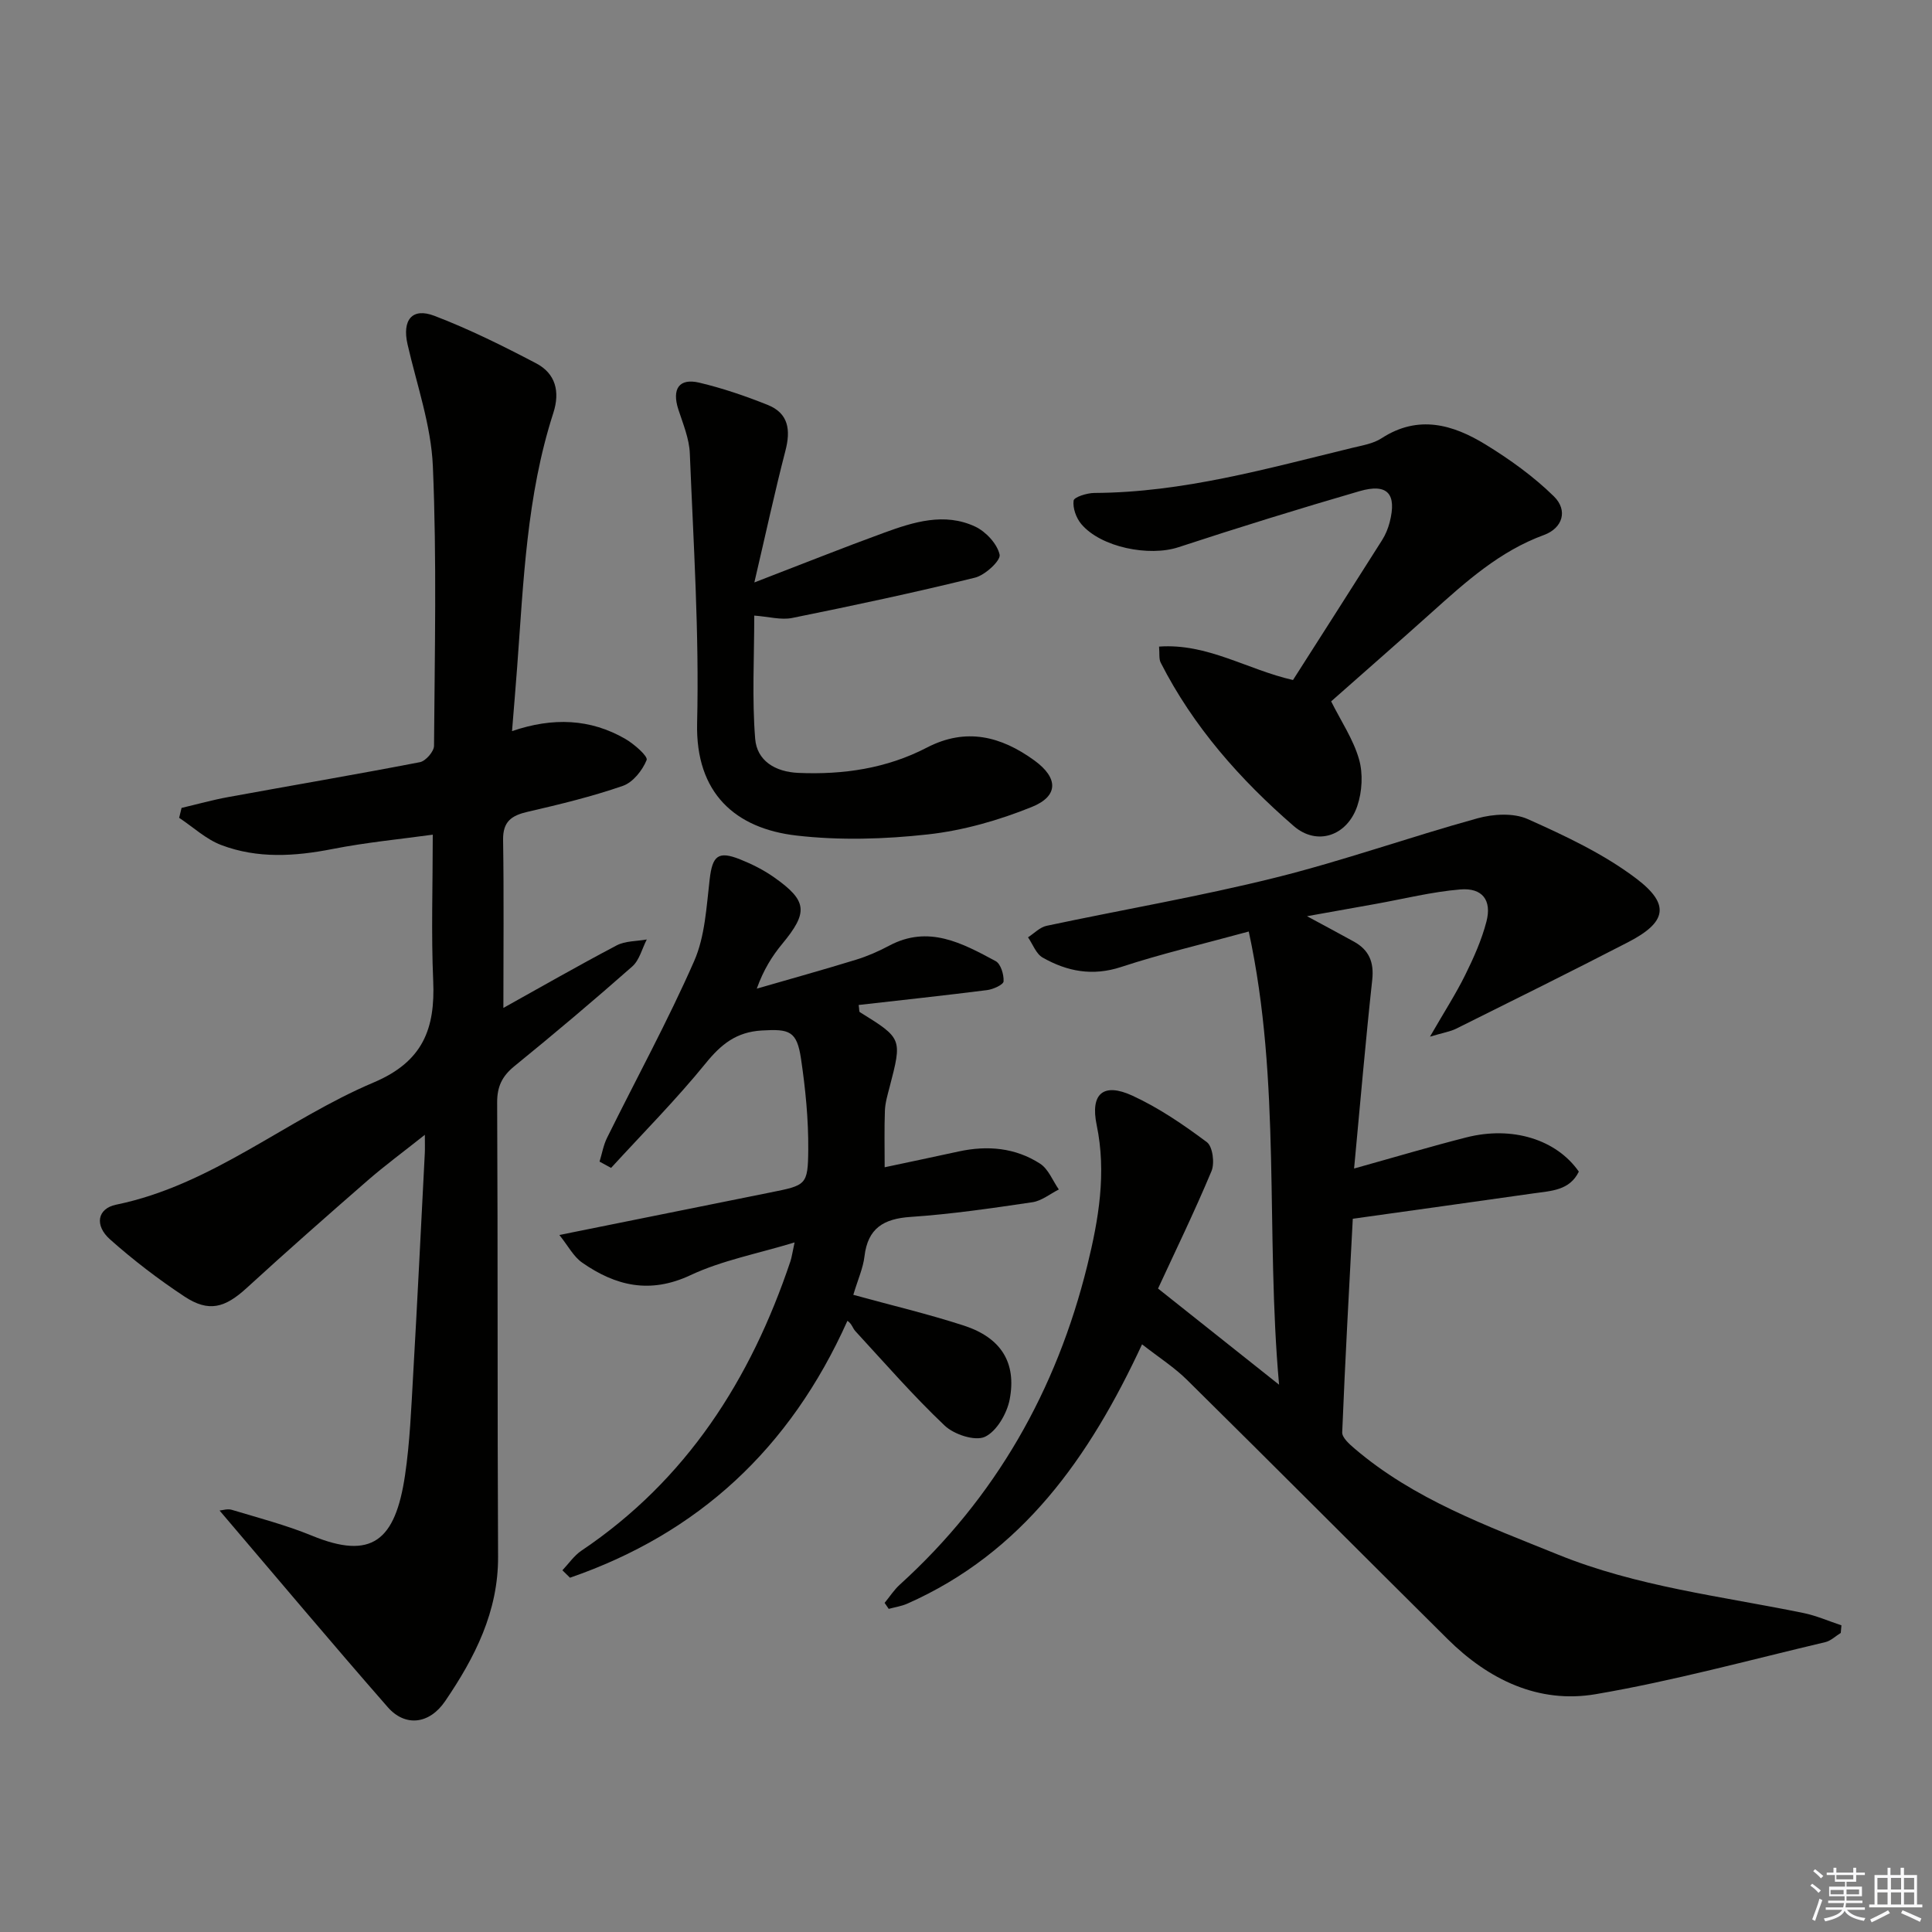 <svg enable-background="new 0 0 400 400" viewBox="0 0 400 400" xmlns="http://www.w3.org/2000/svg"><rect x="0" y="0" width="400" height="400" fill="#808080" stroke="none"/><g fill="#010100"><path d="m236.45 278.33c-10.88 23.39-24.76 43.14-48.58 53.68-1.21.54-2.58.74-3.87 1.09-.28-.41-.56-.83-.85-1.24 1.04-1.26 1.94-2.68 3.14-3.77 19.84-18 32.46-40.28 38.83-66.11 2.34-9.49 4-19.15 1.93-29.08-1.34-6.46 1.38-8.82 7.39-6.06 5.48 2.52 10.58 6.01 15.43 9.63 1.2.9 1.65 4.34.96 5.99-3.59 8.58-7.67 16.95-11.07 24.32 8.86 7.04 16.45 13.07 25.06 19.91-2.84-31.56.48-62.64-6.28-93.83-9.58 2.62-18.12 4.61-26.41 7.34-5.93 1.95-11.19.93-16.25-1.94-1.37-.77-2.05-2.76-3.04-4.2 1.28-.82 2.46-2.09 3.85-2.38 15.74-3.35 31.63-6.06 47.23-9.94 14.14-3.51 27.93-8.44 41.99-12.32 3.25-.9 7.45-1.15 10.38.16 7.8 3.49 15.75 7.21 22.5 12.33 7.11 5.39 6.22 9.07-1.73 13.17-11.79 6.09-23.68 11.98-35.56 17.89-1.23.61-2.67.83-5.44 1.66 2.95-5.12 5.36-8.85 7.31-12.8 1.75-3.54 3.39-7.22 4.38-11.02 1.15-4.42-.83-7.04-5.4-6.66-5.91.49-11.74 1.96-17.6 3.01-4.36.78-8.73 1.56-14.15 2.53 3.81 2.06 6.77 3.63 9.71 5.26 3.11 1.72 4.19 4.22 3.8 7.88-1.38 12.68-2.47 25.38-3.76 39.1 8.46-2.36 15.8-4.55 23.23-6.44 9.53-2.43 18.66.43 23.3 7.08-1.9 3.92-5.73 3.98-9.28 4.49-12.27 1.75-24.54 3.45-37.52 5.27-.74 14.1-1.58 29.15-2.19 44.22-.04 1.08 1.45 2.41 2.49 3.3 12.37 10.59 27.41 16.02 42.21 22.02 16.35 6.63 33.72 8.59 50.77 12.08 2.69.55 5.27 1.69 7.89 2.56-.05.52-.09 1.04-.14 1.57-1.07.65-2.05 1.64-3.21 1.91-15.81 3.73-31.53 8.04-47.52 10.77-11.82 2.02-22.18-2.99-30.66-11.4-17.98-17.84-35.85-35.79-53.87-53.58-2.63-2.63-5.86-4.69-9.4-7.45z"/><path d="m104.22 208.68c7.49-4.17 15.39-8.7 23.44-12.94 1.8-.95 4.15-.85 6.25-1.23-.98 1.89-1.52 4.28-3.01 5.59-7.99 7.05-16.14 13.92-24.4 20.64-2.54 2.07-3.59 4.21-3.57 7.56.16 31.33.03 62.65.19 93.98.06 11.41-4.83 20.91-10.94 29.9-3.31 4.87-8.32 5.36-11.9 1.27-11.69-13.36-23.1-26.96-34.82-40.71.59-.05 1.65-.41 2.52-.15 5.56 1.68 11.23 3.15 16.59 5.35 12.39 5.1 17.27 1.06 19.28-12.46 1.02-6.89 1.29-13.89 1.69-20.86.88-15.28 1.62-30.56 2.41-45.84.05-.93.01-1.86.01-3.83-4.48 3.56-8.32 6.38-11.9 9.5-8.39 7.31-16.74 14.66-24.95 22.18-4.54 4.16-7.87 5.13-12.92 1.8-5.38-3.55-10.56-7.52-15.38-11.8-3.3-2.92-2.66-6.41 1.22-7.21 19.91-4.09 35.24-17.66 53.34-25.31 10.23-4.33 12.75-11.15 12.32-21.05-.43-9.78-.09-19.6-.09-30.25-6.5.9-13.68 1.58-20.72 2.96-7.82 1.54-15.57 2.03-23.06-.81-3.17-1.2-5.83-3.72-8.73-5.64.17-.68.34-1.37.5-2.05 3.23-.76 6.43-1.66 9.69-2.25 13.22-2.42 26.47-4.67 39.66-7.22 1.19-.23 2.92-2.21 2.92-3.39.14-19.29.58-38.61-.24-57.87-.36-8.47-3.32-16.85-5.24-25.24-1.15-5.01.91-7.69 5.56-5.91 7.22 2.76 14.2 6.23 21.06 9.83 4.02 2.11 4.99 5.84 3.56 10.28-5.53 17.1-6.17 34.92-7.49 52.63-.3 4.1-.66 8.2-1.06 13.24 8.49-2.9 16.24-2.56 23.45 1.61 1.83 1.06 4.73 3.6 4.42 4.37-.87 2.15-2.84 4.64-4.94 5.36-6.41 2.22-13.06 3.83-19.68 5.36-3.35.77-5.16 2-5.1 5.83.18 11.44.06 22.91.06 34.78z"/><path d="m176.67 268.08c7.99 2.2 15.56 3.98 22.92 6.38 7.63 2.49 10.92 7.63 9.45 15.29-.56 2.91-2.7 6.6-5.13 7.73-2.05.94-6.38-.48-8.32-2.32-6.51-6.17-12.43-12.98-18.52-19.59-.53-.58-.7-1.5-1.62-2.11-11.89 26.53-30.94 44.03-57.44 53.19-.52-.51-1.05-1.03-1.57-1.54 1.3-1.37 2.41-3.03 3.94-4.06 21.8-14.66 35.06-35.47 43.27-59.92.26-.78.37-1.62.86-3.9-7.67 2.34-15.01 3.71-21.55 6.78-8.4 3.94-15.5 2.23-22.43-2.6-1.81-1.26-2.93-3.5-4.72-5.72 15.35-3.09 29.48-5.95 43.62-8.79 7.47-1.5 7.85-1.49 7.91-8.89.05-6.27-.58-12.6-1.5-18.81-.86-5.78-2.41-6.18-8.09-5.85-5.29.3-8.44 2.84-11.66 6.81-6.13 7.54-13 14.46-19.57 21.64-.8-.43-1.6-.86-2.39-1.3.51-1.65.8-3.41 1.56-4.94 6.02-12.18 12.56-24.14 18.02-36.56 2.26-5.14 2.55-11.23 3.22-16.95.57-4.85 1.72-5.96 6.32-4.12 2.45.98 4.88 2.2 7.03 3.72 6.91 4.87 7.07 7.24 1.67 13.77-2.1 2.54-3.86 5.35-5.27 9.27 6.84-1.98 13.71-3.89 20.52-5.98 2.37-.73 4.69-1.74 6.88-2.91 8.16-4.36 15.16-.52 22.06 3.19 1.06.57 1.72 2.79 1.64 4.19-.04.69-2.15 1.65-3.41 1.81-8.84 1.12-17.71 2.07-26.59 3.08.14.91.07 1.38.24 1.48 8.79 5.46 8.78 5.45 6.16 15.53-.42 1.6-.91 3.24-.97 4.87-.14 3.77-.05 7.54-.05 11.72 5.09-1.08 10.24-2.16 15.37-3.28 5.93-1.28 11.69-.77 16.8 2.53 1.73 1.11 2.62 3.53 3.89 5.35-1.82.91-3.56 2.36-5.48 2.64-8.38 1.24-16.78 2.47-25.22 3.04-5.61.38-8.85 2.35-9.54 8.17-.28 2.41-1.35 4.75-2.31 7.96z"/><path d="m267.7 140.79c6.16-9.65 12.33-19.29 18.45-28.97.7-1.11 1.23-2.39 1.56-3.66 1.53-5.94-.43-8.16-6.27-6.46-12.55 3.65-25.05 7.52-37.47 11.6-6.02 1.98-16.03.05-20.11-4.81-1.05-1.25-1.79-3.31-1.58-4.85.1-.73 2.77-1.57 4.28-1.58 18.32-.08 35.77-5.05 53.35-9.32 2.09-.51 4.39-.87 6.14-2.01 7.59-4.93 14.78-2.84 21.55 1.32 5.02 3.08 9.93 6.61 14.12 10.72 2.95 2.9 1.81 6.57-2.05 7.99-9.18 3.36-16.18 9.68-23.24 16.02-6.93 6.22-13.95 12.34-20.83 18.43 2.04 4.09 4.58 7.84 5.77 11.98.86 2.98.65 6.72-.36 9.69-2.1 6.19-8.33 8.32-13.16 4.14-11.11-9.63-20.8-20.58-27.54-33.83-.4-.79-.21-1.89-.34-3.32 10.02-.72 18.26 4.77 27.73 6.92z"/><path d="m156.18 120.59c10.14-3.9 18.45-7.23 26.85-10.29 6.13-2.24 12.52-4.24 18.86-1.28 2.22 1.04 4.57 3.57 5.07 5.81.27 1.21-3.01 4.26-5.11 4.77-12.53 3.09-25.17 5.78-37.83 8.34-2.31.47-4.87-.27-7.86-.49 0 8.74-.48 17.17.19 25.5.36 4.52 4.09 6.86 8.94 7.07 9.31.4 18.29-.92 26.59-5.23 8.14-4.23 15.39-2.34 22.26 2.64 4.97 3.6 5.08 7.38-.51 9.64-6.83 2.76-14.18 4.87-21.47 5.68-9 1-18.29 1.28-27.27.24-12.58-1.45-20.91-8.71-20.56-23.29.45-18.59-.76-37.23-1.51-55.83-.12-3.05-1.4-6.1-2.37-9.08-1.38-4.26.13-6.56 4.34-5.56 4.81 1.14 9.55 2.76 14.15 4.6 4.34 1.74 4.79 5.21 3.67 9.5-2.22 8.57-4.08 17.23-6.43 27.26z"/></g><path d="m374.8 390.4.4-.4c.7.5 1.3 1 1.8 1.4l-.5.5c-.5-.6-1.1-1.1-1.7-1.5zm1 7.3-.6-.3c.5-1.4 1.1-2.8 1.5-4.3.2.1.4.2.6.3-.5 1.3-1 2.8-1.5 4.3zm-.4-10.3.4-.4c.4.3 1 .8 1.7 1.4l-.5.5c-.4-.5-1-1-1.6-1.5zm2.5.3h1.7v-1h.6v1h3.5v-1h.6v1h1.8v.5h-1.8v1.4h-2v1h3.2v2h-3.2v.9h3.3v.5h-3.4c0 .3-.1.6-.1.9h4v.5h-3.7c.7.9 1.9 1.5 3.8 1.7-.1.2-.2.4-.3.6-2.1-.4-3.5-1.1-4-2.1-.4 1-1.8 1.7-4 2.2-.1-.2-.2-.4-.3-.6 2.1-.4 3.4-1 3.8-1.8h-3.4v-.5h3.6c.1-.3.1-.6.2-.9h-3.3v-.5h3.4c0-.3 0-.6 0-.9h-3.2v-2h3.3v-1h-2.1v-1.4h-1.7v-.5zm1.1 3.5v1h2.7c0-.3 0-.4 0-.4 0-.1 0-.2 0-.2 0-.1 0-.2 0-.3h-2.7zm1.2-3v.9h3.5v-.9zm4.7 3h-2.6v.6.4h2.6z" fill="#fafafb"/><path d="m393.6 386.7h.6v1.5h2.7v6.1h1.1v.6h-11v-.6h1.1v-6.1h2.7v-1.5h.6v1.5h2.1v-1.5zm-2.7 8.8.4.6c-1.2.6-2.5 1.3-3.8 1.9-.1-.2-.2-.4-.3-.6 1.2-.6 2.5-1.2 3.7-1.9zm-2.2-6.7v2.4h2.1v-2.4zm0 3v2.5h2.1v-2.5zm2.8-3v2.4h2.1v-2.4zm0 3v2.5h2.1v-2.5zm6 6.1c-1.4-.7-2.7-1.3-3.9-1.8l.3-.6c1.5.6 2.7 1.2 3.9 1.7zm-1.2-9.1h-2.1v2.4h2.1zm-2.1 3v2.5h2.1v-2.5z" fill="#fafafb"/></svg>
